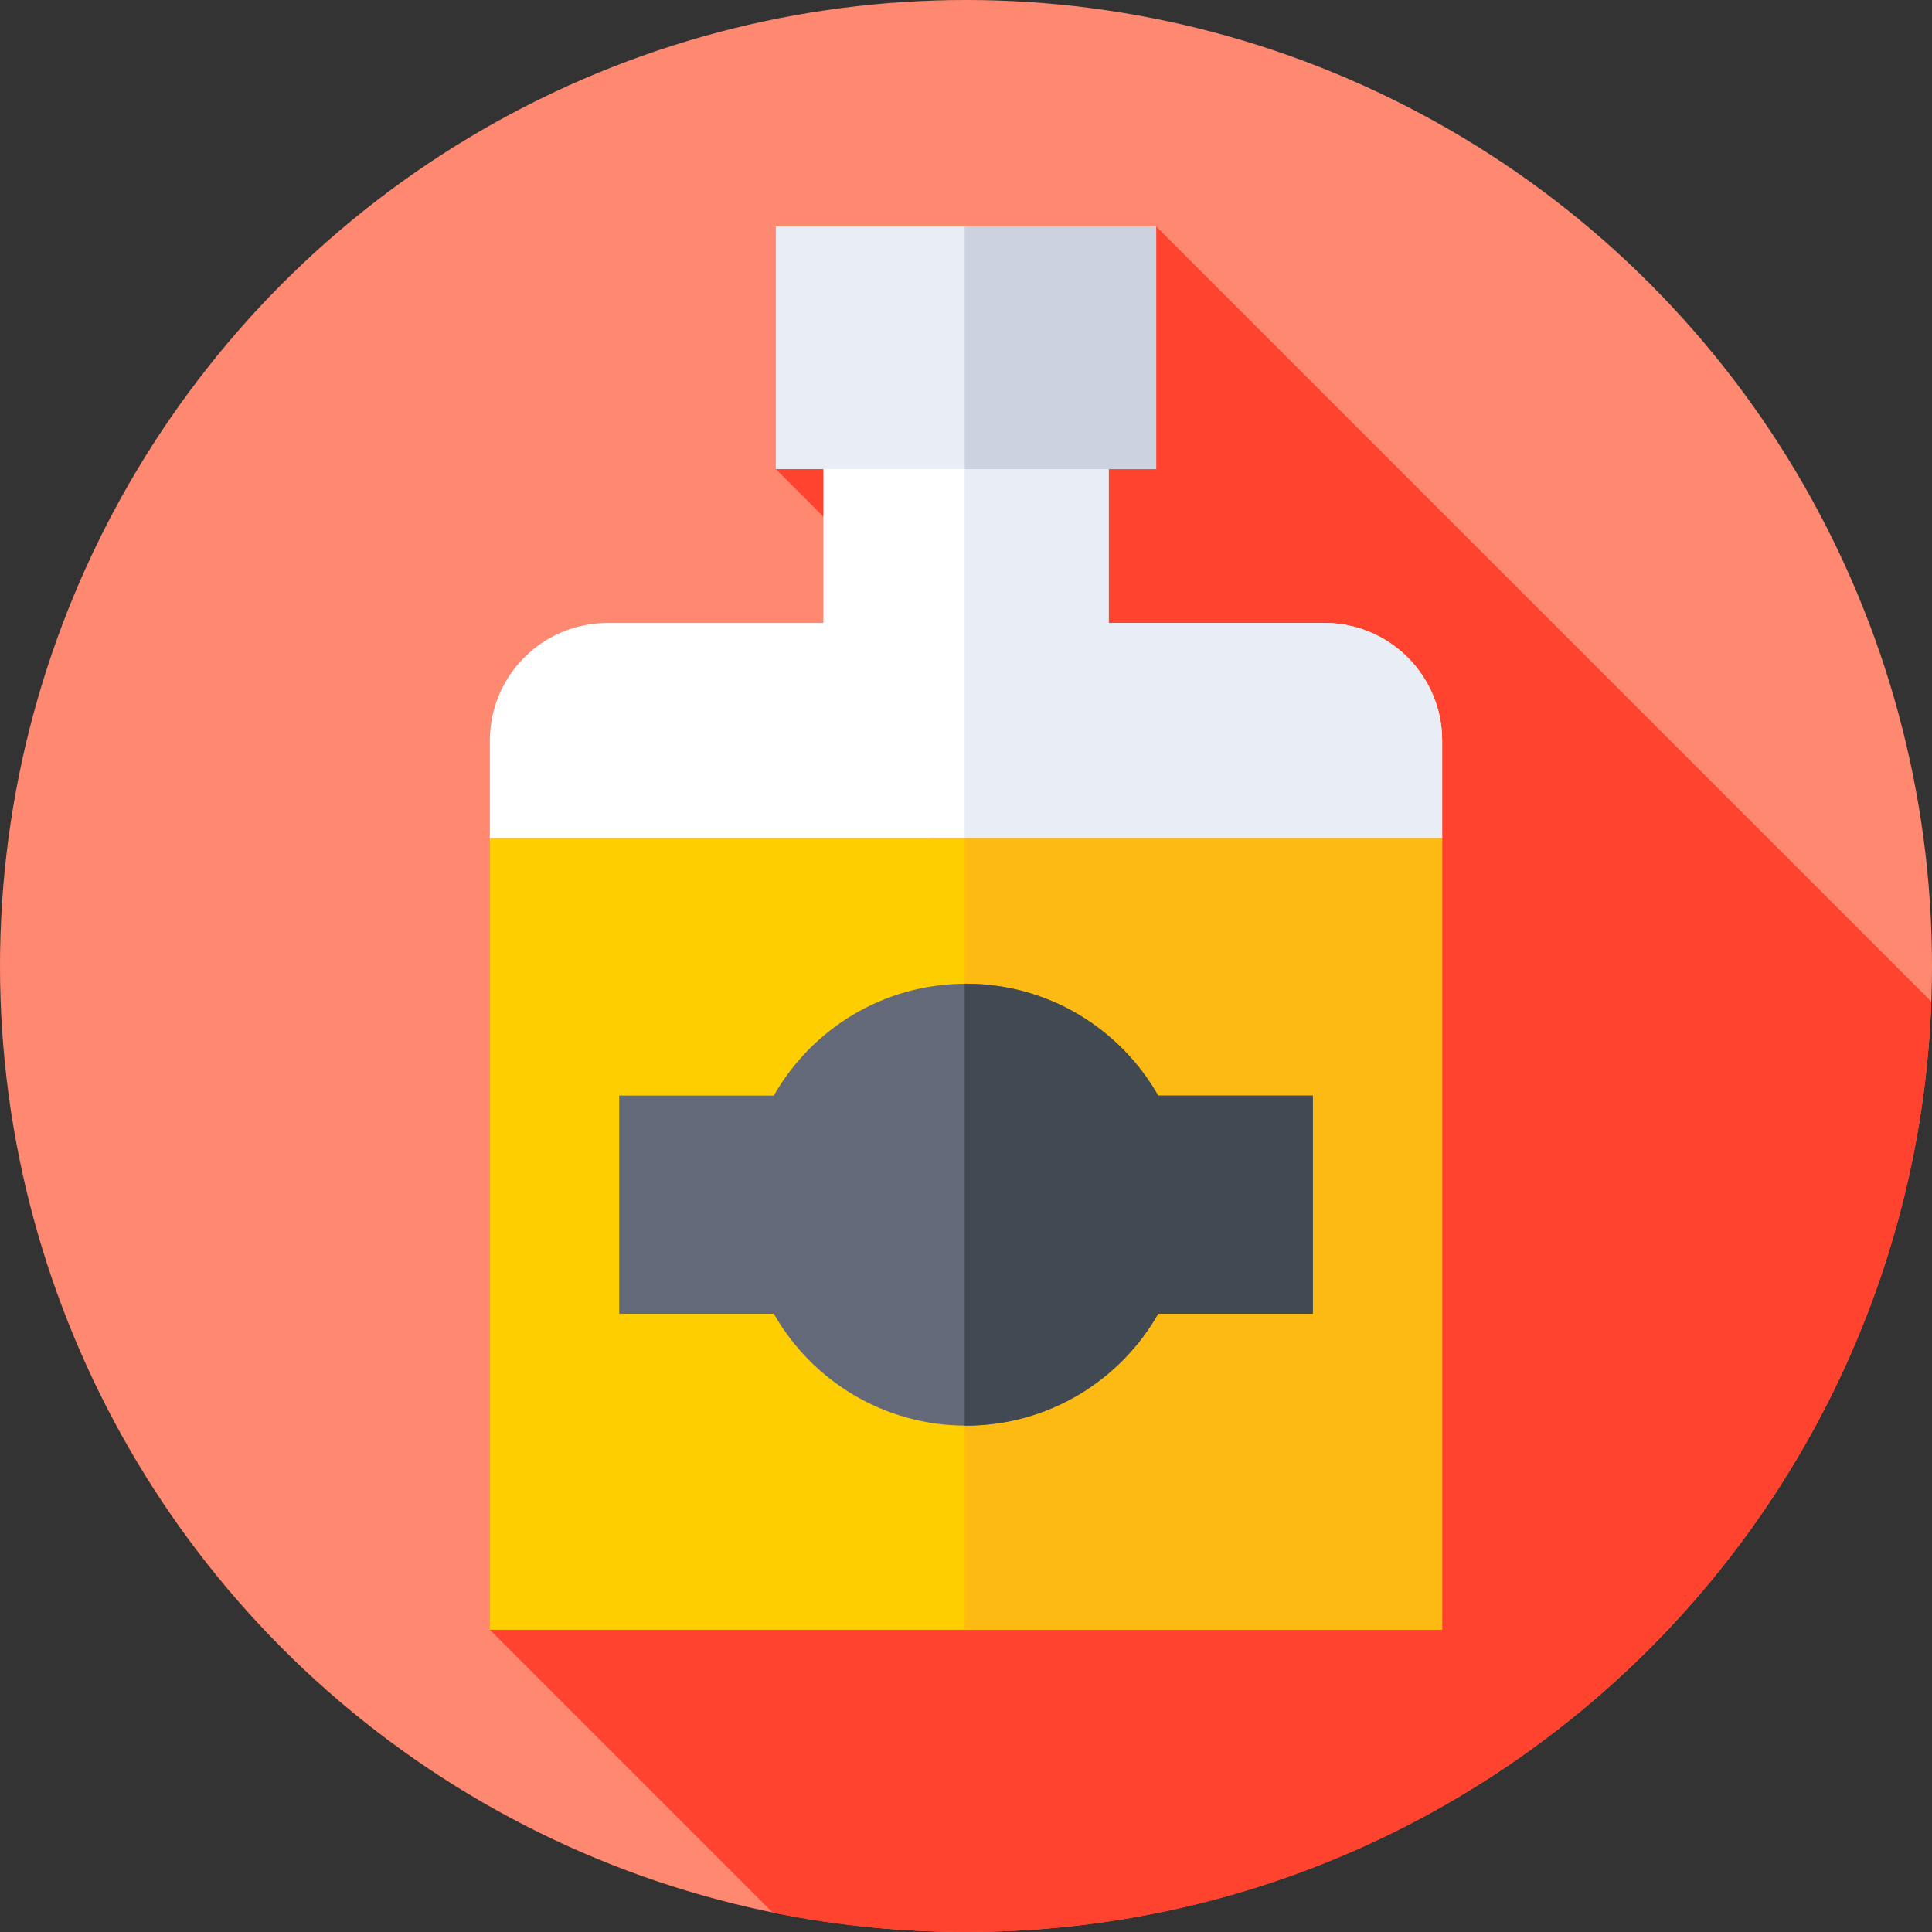 <svg xmlns="http://www.w3.org/2000/svg" id="Capa_1" height="512" viewBox="0 0 512 512" width="512"><rect x="0" y="0" width="512" height="512" fill="#333333" stroke="none"/><g><g><g><g><g><g><g><circle cx="256" cy="256" fill="#ff8870" r="256"></circle></g></g></g></g></g></g><path d="m511.829 265.429-205.429-205.429-100.8 64.319 61.14 61.14-136.926 246.451 74.964 74.964c16.55 3.361 33.68 5.126 51.222 5.126 138.228 0 250.868-109.554 255.829-246.571z" fill="#ff432e"></path><g><path d="m350.996 165.085h-57.196v-64.073h-75.6v64.073h-57.196c-17.226 0-31.19 13.964-31.19 31.19v25.881h252.372v-25.881c0-17.226-13.964-31.19-31.19-31.19z" fill="#fff"></path></g><g><path d="m382.186 196.274c0-17.226-13.964-31.19-31.19-31.19h-57.196v-64.073h-38.156v121.144h126.542z" fill="#e9edf5"></path></g><g><path d="m129.814 222.156h252.372v209.754h-252.372z" fill="#ffce00"></path></g><g><path d="m255.644 222.155h126.542v209.755h-126.542z" fill="#fdba12"></path></g><g><path d="m205.6 60h100.801v64.32h-100.801z" fill="#e9edf5"></path></g><g><path d="m255.644 60h50.756v64.319h-50.756z" fill="#cdd2e1"></path></g><g><path d="m347.906 290.344h-40.974c-10.07-17.706-29.107-29.647-50.932-29.647s-40.862 11.942-50.932 29.647h-40.974v57.812h40.974c10.07 17.706 29.107 29.647 50.932 29.647s40.862-11.942 50.932-29.647h40.974z" fill="#636978"></path></g><g><path d="m306.932 290.344c-10.07-17.706-29.107-29.647-50.932-29.647-.119 0-.237.005-.356.006v117.095c.119 0 .237.006.356.006 21.825 0 40.862-11.941 50.932-29.647h40.974v-57.812h-40.974z" fill="#414952"></path></g></g></svg>